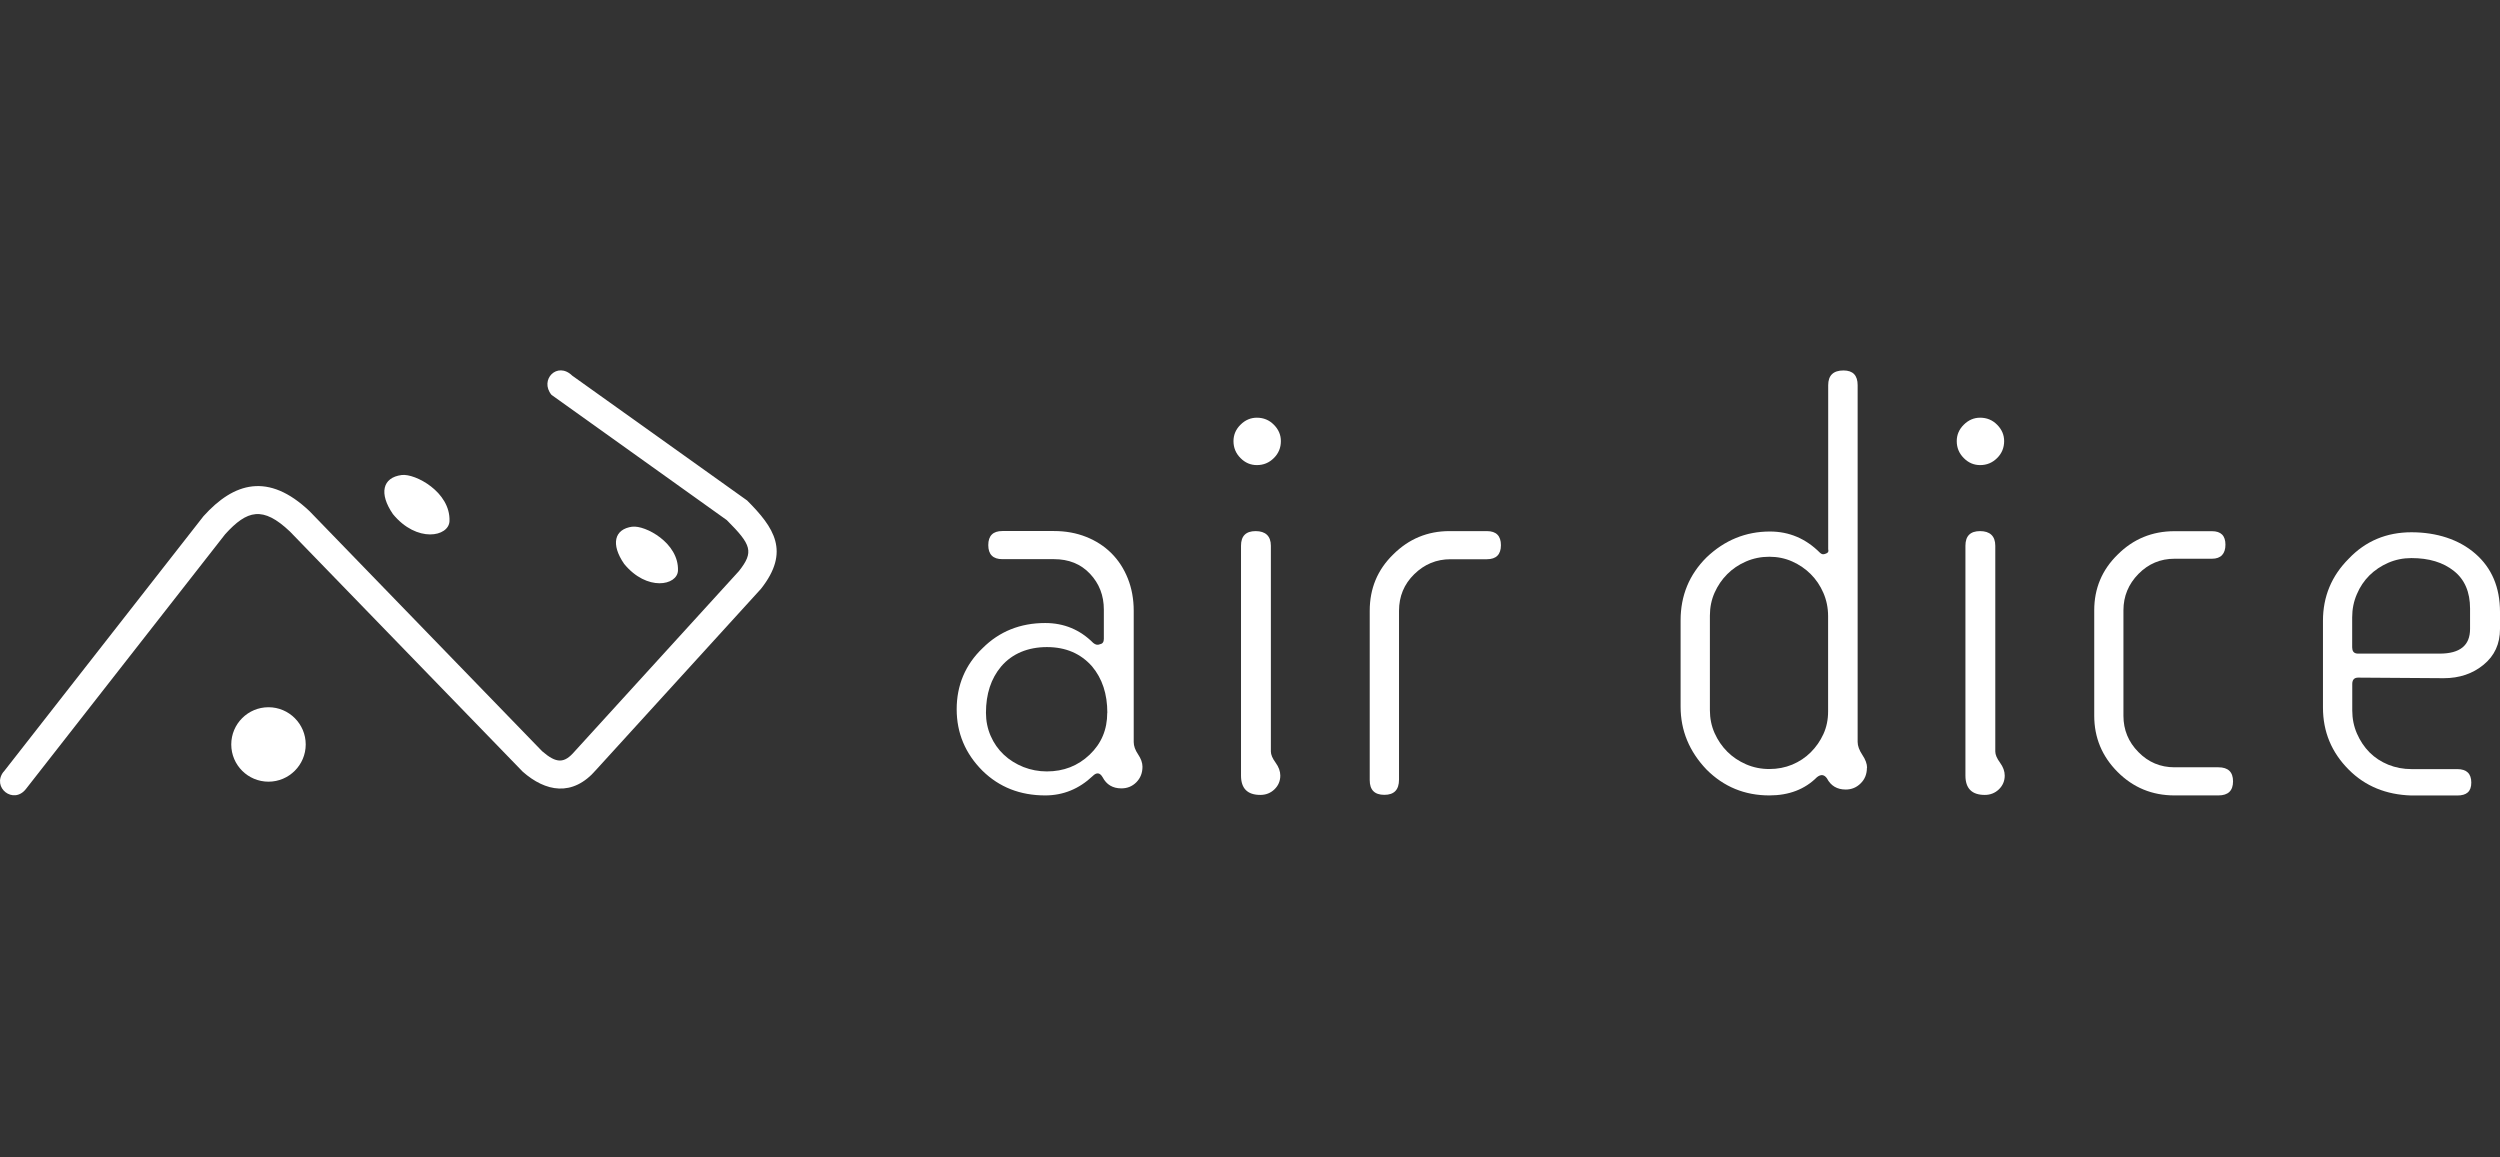 <svg width="216" height="100" viewBox="0 0 216 100" fill="none" xmlns="http://www.w3.org/2000/svg">
<rect x="0" y="0" width="216" height="100" fill="#333333" stroke="none"/>
<path d="M0.311 66.687L17.58 44.601C20.217 41.671 23.19 40.799 26.743 44.165L46.834 64.9C48.092 65.993 48.757 65.958 49.643 64.929L63.845 49.34C65.153 47.682 64.931 47.074 62.794 44.937L47.649 34.116C46.584 32.815 48.149 31.193 49.443 32.458L64.553 43.243C66.883 45.58 68.298 47.646 65.746 50.877L51.509 66.508C49.457 68.895 47.113 68.388 45.169 66.68L25.049 45.923C22.704 43.701 21.354 44.065 19.459 46.152L2.248 68.159C1.176 69.553 -0.746 68.038 0.304 66.68L0.311 66.687Z" fill="white"/>
<path d="M34.705 41.042C35.863 40.892 38.929 42.507 38.836 45.023C38.786 46.381 36.013 46.938 33.947 44.416C32.732 42.65 33.032 41.256 34.705 41.042Z" fill="white"/>
<path d="M54.639 45.509C55.74 45.366 58.663 46.903 58.577 49.297C58.527 50.591 55.89 51.12 53.924 48.718C52.766 47.038 53.052 45.709 54.646 45.502L54.639 45.509Z" fill="white"/>
<path d="M19.981 64.321C19.981 62.541 21.425 61.105 23.198 61.105C24.97 61.105 26.414 62.548 26.414 64.321C26.414 66.094 24.97 67.537 23.198 67.537C21.425 67.537 19.981 66.101 19.981 64.321Z" fill="white"/>
<path d="M95.673 61.584C95.673 59.961 95.237 58.632 94.358 57.581C93.378 56.466 92.077 55.908 90.455 55.908C88.832 55.908 87.453 56.466 86.502 57.581C85.623 58.624 85.187 59.961 85.187 61.584C85.187 62.291 85.323 62.963 85.595 63.585C85.866 64.207 86.245 64.75 86.731 65.207C87.217 65.665 87.789 66.015 88.425 66.272C89.068 66.522 89.74 66.651 90.448 66.651C91.899 66.651 93.128 66.172 94.143 65.207C95.158 64.242 95.665 63.042 95.665 61.584H95.673ZM98.71 66.244C98.71 66.787 98.532 67.23 98.181 67.587C97.824 67.945 97.395 68.116 96.888 68.116C96.144 68.116 95.601 67.795 95.265 67.151C95.029 66.744 94.743 66.715 94.407 67.051C93.228 68.166 91.856 68.724 90.305 68.724C88.146 68.724 86.338 68.016 84.887 66.594C83.4 65.107 82.657 63.335 82.657 61.276C82.657 59.218 83.4 57.431 84.887 56.009C86.338 54.558 88.146 53.829 90.305 53.829C91.927 53.829 93.307 54.4 94.457 55.551C94.658 55.723 94.865 55.751 95.065 55.651C95.265 55.615 95.372 55.465 95.372 55.194V52.663C95.372 51.449 94.972 50.419 94.179 49.576C93.385 48.732 92.349 48.311 91.062 48.311H86.603C85.795 48.311 85.387 47.903 85.387 47.096C85.387 46.288 85.795 45.881 86.603 45.881H91.062C92.077 45.881 93.007 46.052 93.85 46.388C94.693 46.724 95.422 47.196 96.03 47.803C96.638 48.411 97.109 49.14 97.445 49.983C97.781 50.827 97.953 51.756 97.953 52.771V64.114C97.953 64.45 98.081 64.807 98.332 65.179C98.582 65.55 98.71 65.908 98.71 66.244Z" fill="white"/>
<path d="M107.223 47.153C107.223 46.309 107.645 45.888 108.488 45.888C109.331 45.888 109.803 46.309 109.803 47.153V64.928C109.803 65.2 109.939 65.522 110.211 65.893C110.482 66.265 110.618 66.637 110.618 67.008C110.618 67.48 110.446 67.88 110.11 68.202C109.775 68.524 109.367 68.681 108.895 68.681C107.78 68.681 107.223 68.123 107.223 67.008V47.16V47.153Z" fill="white"/>
<path d="M110.668 38.111C110.668 38.683 110.468 39.176 110.06 39.577C109.653 39.984 109.167 40.184 108.595 40.184C108.052 40.184 107.58 39.984 107.18 39.577C106.773 39.169 106.573 38.683 106.573 38.111C106.573 37.575 106.773 37.096 107.18 36.696C107.587 36.289 108.059 36.089 108.595 36.089C109.167 36.089 109.66 36.289 110.06 36.696C110.468 37.104 110.668 37.575 110.668 38.111Z" fill="white"/>
<path d="M129.68 47.103C129.68 47.91 129.273 48.318 128.465 48.318H125.327C124.112 48.318 123.069 48.747 122.19 49.611C121.311 50.469 120.875 51.527 120.875 52.778V67.359C120.875 68.238 120.453 68.674 119.609 68.674C118.766 68.674 118.344 68.252 118.344 67.409V52.771C118.344 50.848 119.016 49.226 120.367 47.91C121.718 46.56 123.34 45.888 125.227 45.888H128.465C129.273 45.888 129.68 46.295 129.68 47.103Z" fill="white"/>
<path d="M157.948 53.235C157.948 52.528 157.813 51.856 157.541 51.227C157.269 50.598 156.905 50.062 156.447 49.604C155.99 49.147 155.454 48.782 154.846 48.511C154.239 48.239 153.574 48.103 152.867 48.103C152.159 48.103 151.487 48.239 150.858 48.511C150.229 48.782 149.693 49.147 149.236 49.604C148.778 50.062 148.414 50.598 148.142 51.205C147.87 51.813 147.735 52.478 147.735 53.185V61.362C147.735 62.069 147.87 62.734 148.142 63.342C148.414 63.949 148.778 64.485 149.236 64.943C149.693 65.4 150.236 65.765 150.858 66.036C151.487 66.308 152.152 66.444 152.867 66.444C153.581 66.444 154.239 66.315 154.846 66.065C155.454 65.808 155.99 65.457 156.447 65C156.905 64.543 157.269 64.021 157.541 63.428C157.813 62.834 157.948 62.184 157.948 61.469V53.242V53.235ZM161.301 66.337C161.301 66.88 161.122 67.33 160.764 67.68C160.407 68.038 159.978 68.216 159.471 68.216C158.727 68.216 158.184 67.895 157.848 67.251C157.612 66.915 157.327 66.88 156.983 67.151C155.933 68.202 154.56 68.724 152.874 68.724C150.744 68.724 148.928 67.98 147.442 66.487C145.955 64.928 145.204 63.12 145.204 61.055V53.593C145.204 51.463 145.948 49.647 147.442 48.161C149 46.674 150.83 45.923 152.924 45.923C154.582 45.923 156.019 46.531 157.241 47.753C157.377 47.889 157.527 47.925 157.698 47.853C157.934 47.789 158.02 47.653 157.956 47.446V33.28C157.956 32.436 158.399 32.007 159.278 32.007C160.093 32.007 160.5 32.429 160.5 33.28V64.106C160.5 64.442 160.636 64.814 160.907 65.222C161.179 65.629 161.315 66.001 161.315 66.337H161.301Z" fill="white"/>
<path d="M169.813 47.153C169.813 46.309 170.235 45.888 171.078 45.888C171.922 45.888 172.393 46.309 172.393 47.153V64.928C172.393 65.2 172.529 65.522 172.801 65.893C173.072 66.265 173.208 66.637 173.208 67.008C173.208 67.48 173.037 67.88 172.701 68.202C172.365 68.524 171.957 68.681 171.486 68.681C170.371 68.681 169.813 68.123 169.813 67.008V47.16V47.153Z" fill="white"/>
<path d="M173.158 38.111C173.158 38.683 172.958 39.176 172.551 39.577C172.143 39.984 171.657 40.184 171.085 40.184C170.542 40.184 170.07 39.984 169.67 39.577C169.263 39.169 169.063 38.683 169.063 38.111C169.063 37.575 169.263 37.096 169.67 36.696C170.078 36.289 170.549 36.089 171.085 36.089C171.657 36.089 172.15 36.289 172.551 36.696C172.958 37.104 173.158 37.575 173.158 38.111Z" fill="white"/>
<path d="M192.935 67.509C192.935 68.317 192.513 68.724 191.67 68.724H187.875C185.952 68.724 184.315 68.052 182.964 66.701C181.614 65.35 180.942 63.728 180.942 61.841V52.728C180.942 50.841 181.614 49.233 182.964 47.918C184.315 46.567 185.952 45.895 187.875 45.895H191.113C191.892 45.895 192.278 46.281 192.278 47.06C192.278 47.839 191.892 48.275 191.113 48.275H187.875C186.66 48.275 185.623 48.711 184.758 49.59C183.901 50.469 183.465 51.513 183.465 52.728V61.841C183.465 63.056 183.894 64.107 184.758 64.979C185.616 65.858 186.66 66.294 187.875 66.294H191.67C192.513 66.294 192.935 66.701 192.935 67.509Z" fill="white"/>
<path d="M203.235 55.966C203.235 56.302 203.406 56.473 203.742 56.473H210.782C212.541 56.473 213.413 55.766 213.413 54.343V52.571C213.413 51.155 212.948 50.069 212.019 49.333C211.09 48.59 209.867 48.218 208.345 48.218C207.637 48.218 206.966 48.354 206.344 48.625C205.722 48.897 205.179 49.261 204.721 49.712C204.264 50.169 203.899 50.705 203.635 51.334C203.363 51.956 203.228 52.628 203.228 53.335V55.966H203.235ZM203.742 58.546C203.406 58.546 203.235 58.732 203.235 59.103V61.383C203.235 62.091 203.37 62.763 203.642 63.385C203.914 64.007 204.278 64.55 204.728 65.007C205.186 65.465 205.722 65.815 206.351 66.072C206.973 66.322 207.645 66.451 208.352 66.451H212.305C213.112 66.451 213.52 66.837 213.52 67.616C213.52 68.395 213.112 68.731 212.305 68.731H208.352C206.158 68.667 204.35 67.923 202.934 66.501C201.448 65.014 200.704 63.227 200.704 61.133V53.636C200.704 51.541 201.448 49.755 202.934 48.268C204.385 46.745 206.194 45.988 208.352 45.988C210.511 45.988 212.455 46.602 213.87 47.839C215.285 49.068 216 50.748 216 52.878V54.343C216 55.63 215.528 56.659 214.585 57.431C213.641 58.21 212.491 58.596 211.14 58.596L203.742 58.546Z" fill="white"/>
</svg>
